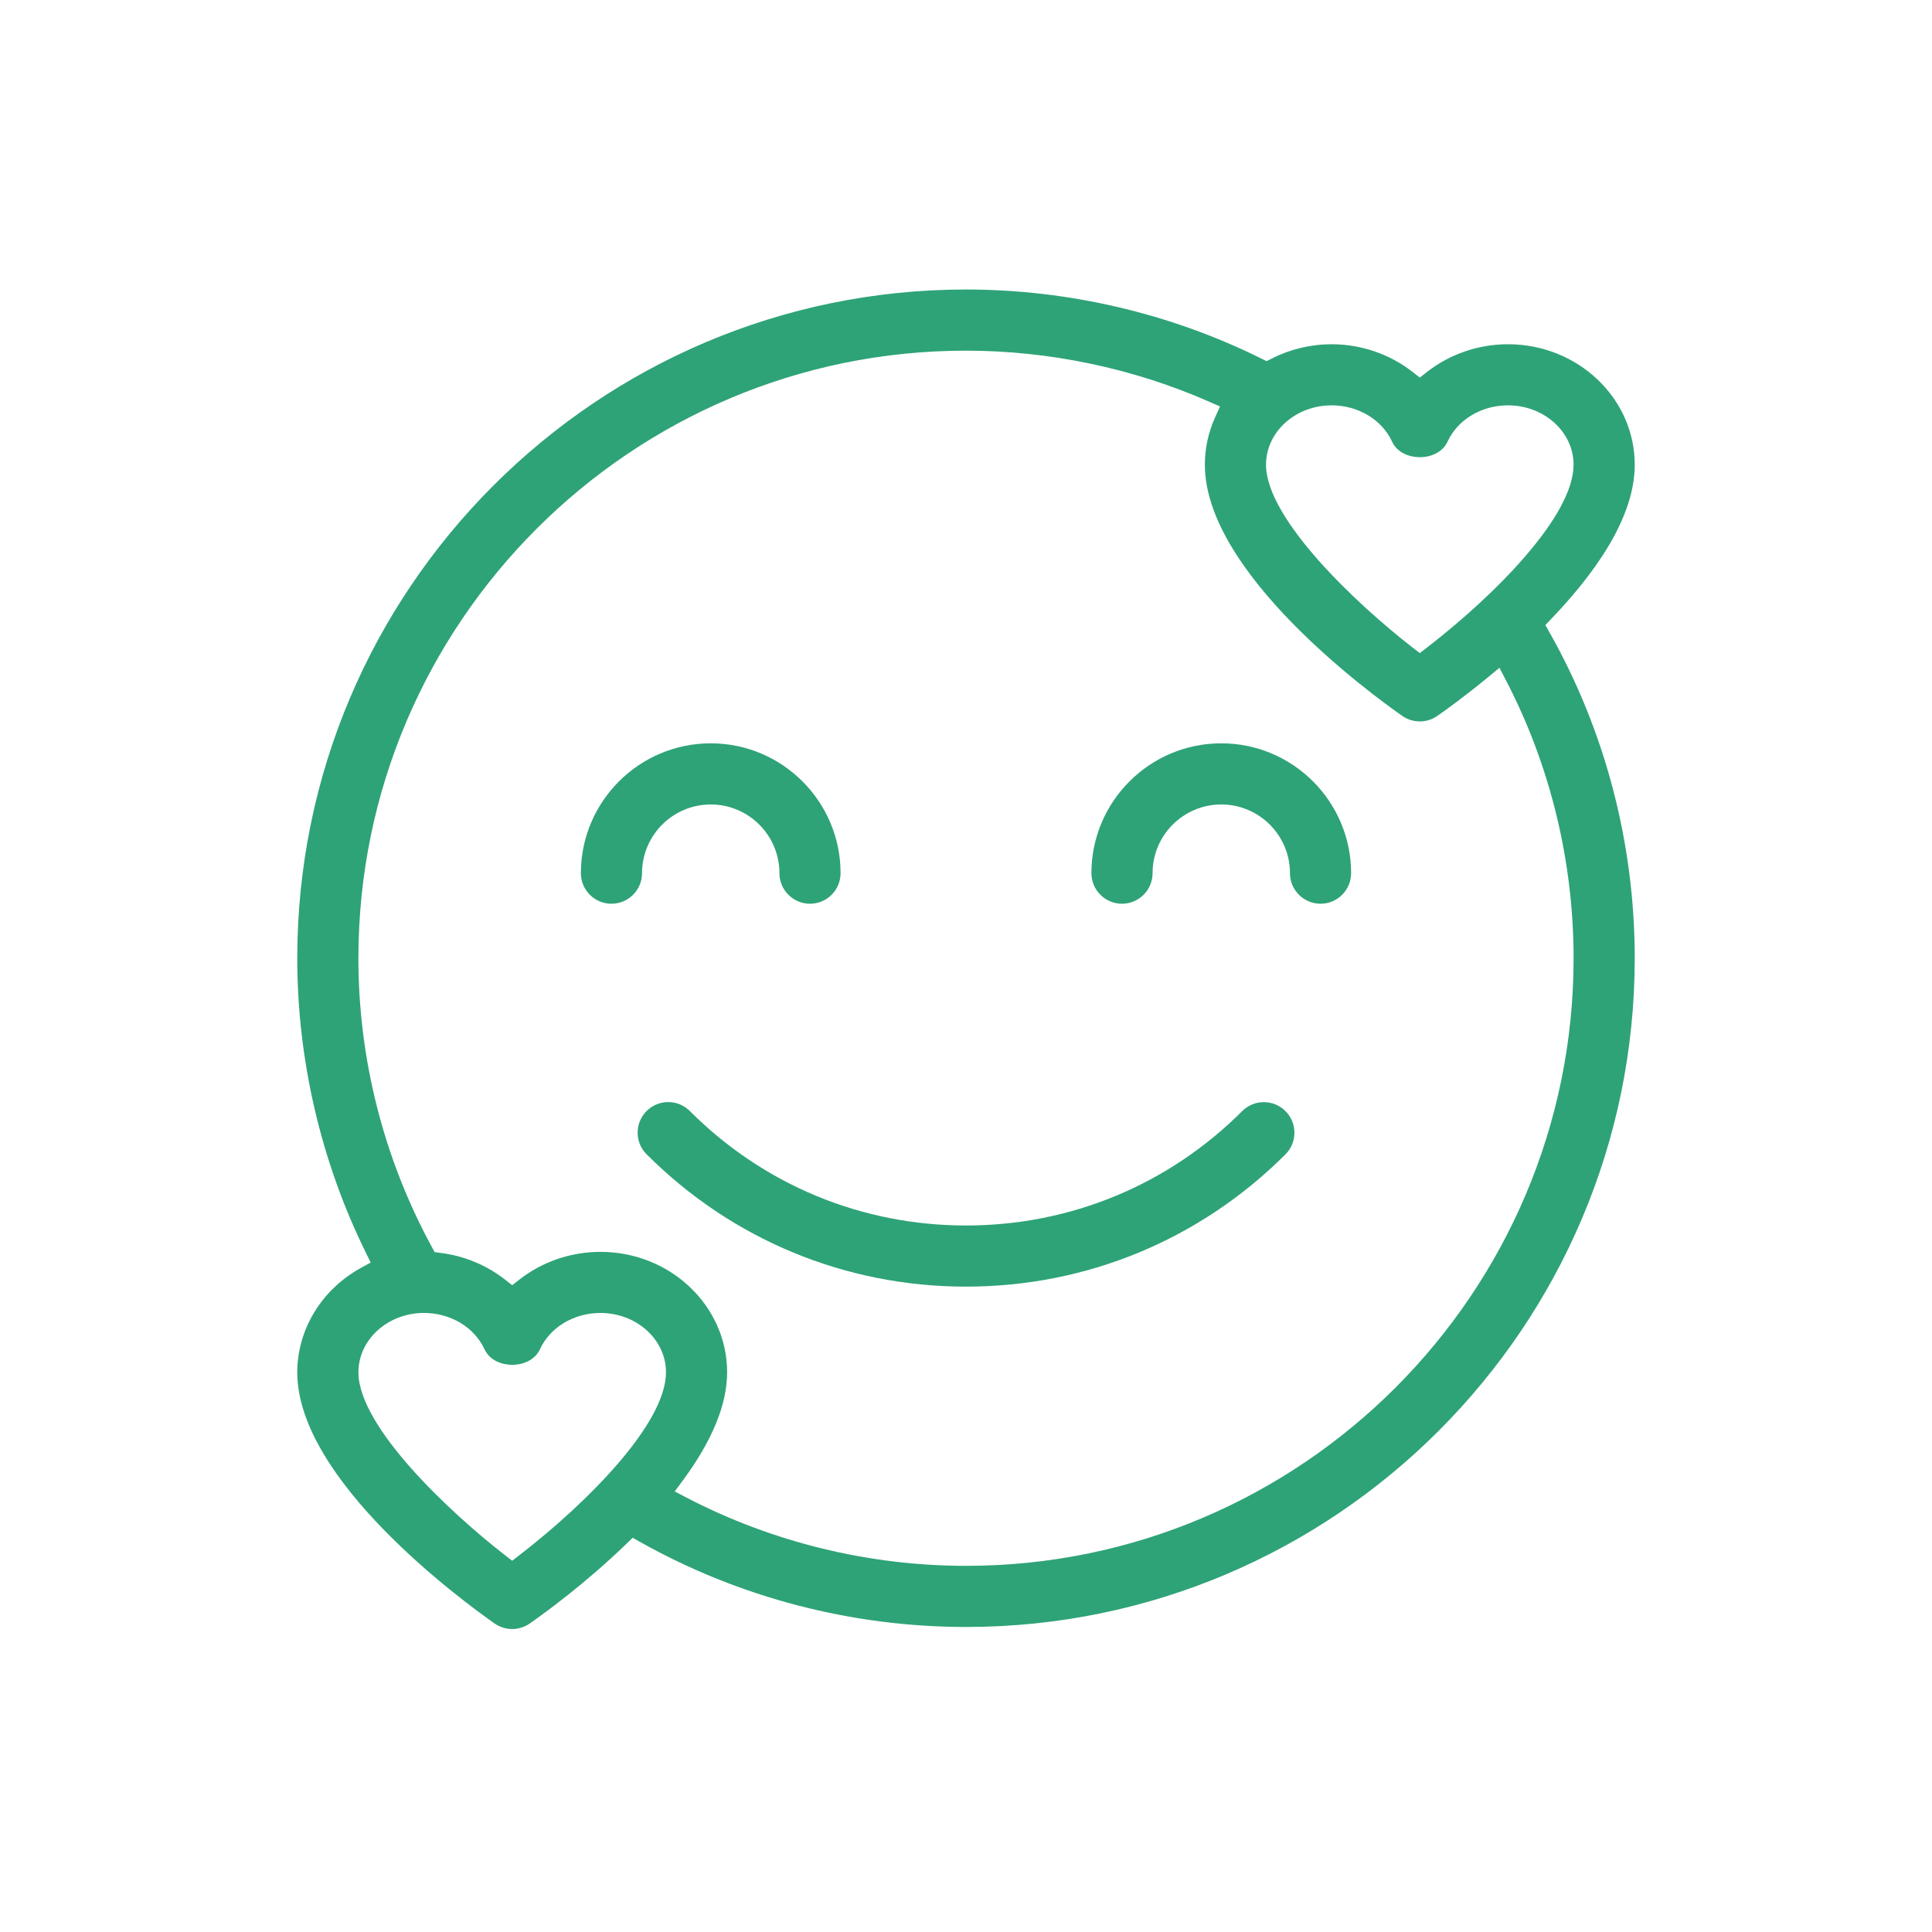 <svg xmlns="http://www.w3.org/2000/svg" xmlns:xlink="http://www.w3.org/1999/xlink" id="regular" x="0px" y="0px" width="512px" height="512px" viewBox="0 0 512 512" xml:space="preserve"><g>	<g>		<path fill="#2EA377" d="M214.66,239.5c-4.468,0-8.102-3.635-8.102-8.103c0-10.038-8.167-18.205-18.206-18.205   c-10.038,0-18.205,8.167-18.205,18.205c0,4.468-3.634,8.103-8.102,8.103c-4.468,0-8.103-3.635-8.103-8.103   c0-18.973,15.436-34.409,34.409-34.409s34.409,15.436,34.409,34.409C222.761,235.865,219.127,239.5,214.66,239.5L214.66,239.5z"></path>	</g>	<g>		<path fill="#2EA377" d="M349.956,239.5c-4.469,0-8.104-3.635-8.104-8.103c0-10.038-8.167-18.205-18.205-18.205   c-10.037,0-18.206,8.167-18.206,18.205c0,4.468-3.633,8.103-8.102,8.103c-4.467,0-8.102-3.635-8.102-8.103   c0-18.973,15.436-34.409,34.408-34.409c18.975,0,34.41,15.436,34.41,34.409C358.059,235.865,354.423,239.5,349.956,239.5   L349.956,239.5z"></path>	</g>	<g>		<path fill="#2EA377" d="M256,340.971c-31.982,0-62.043-12.455-84.646-35.074c-1.532-1.529-2.375-3.564-2.375-5.73   s0.843-4.201,2.374-5.732c1.53-1.529,3.566-2.373,5.732-2.373s4.202,0.844,5.732,2.373c19.529,19.563,45.52,30.334,73.183,30.334   c27.652,0,53.648-10.768,73.198-30.317c1.53-1.53,3.566-2.373,5.731-2.373c2.166,0,4.201,0.843,5.732,2.373   c1.531,1.532,2.373,3.567,2.373,5.731s-0.842,4.199-2.374,5.731C318.039,328.52,287.973,340.971,256,340.971L256,340.971z"></path>	</g>	<g>		<path fill="#2EA377" d="M135.737,431.709c-1.664,0-3.274-0.507-4.658-1.466c-8.73-6.116-52.301-38.086-52.301-66.558   c0-11.336,6.44-21.928,16.808-27.641l2.653-1.463l-1.337-2.717c-11.857-24.09-18.124-51.033-18.124-77.919   c0-97.721,79.501-177.223,177.222-177.223c27.087,0,54.141,6.323,78.237,18.286l1.428,0.709l1.422-0.723   c4.839-2.465,10.303-3.767,15.801-3.767c7.781,0,15.391,2.596,21.423,7.311l1.952,1.526l1.954-1.526   c6.033-4.714,13.642-7.311,21.423-7.311c18.519,0,33.582,14.323,33.582,31.929c0,11.761-7.421,25.486-22.059,40.793l-1.627,1.703   l1.158,2.05c14.737,26.103,22.526,55.924,22.526,86.241c0,97.72-79.502,177.222-177.222,177.222   c-30.221,0-60.055-7.773-86.277-22.481l-2.059-1.157l-1.699,1.644c-10.755,10.4-21.474,18.205-25.583,21.078   C139.007,431.204,137.4,431.709,135.737,431.709L135.737,431.709z M159.144,331.759c18.5,0,33.552,14.323,33.552,31.929   c0,8.455-3.932,18.071-11.685,28.582l-2.206,2.985l3.295,1.712c22.679,11.774,48.232,17.998,73.899,17.998   c88.786,0,161.019-72.232,161.019-161.018c0-25.605-6.168-51.02-17.84-73.494l-1.807-3.48l-3.027,2.494   c-5.983,4.935-10.985,8.546-13.436,10.259c-1.375,0.952-2.983,1.457-4.646,1.457c-1.662,0-3.272-0.506-4.658-1.465   c-8.729-6.118-52.301-38.099-52.301-66.558c0-4.339,0.908-8.553,2.697-12.524l1.314-2.919l-2.933-1.289   c-20.09-8.832-42.354-13.5-64.384-13.5c-88.786,0-161.018,72.232-161.018,161.019c0,26.676,6.721,53.116,19.438,76.461   l0.776,1.424l1.609,0.207c6.232,0.788,12.103,3.219,16.979,7.029l1.955,1.524l1.952-1.524c6.032-4.715,13.641-7.311,21.423-7.311   L159.144,331.759L159.144,331.759z M112.361,347.945c-9.583,0-17.379,7.056-17.379,15.727c0,14.489,24.396,37.262,38.812,48.435   l1.939,1.502l1.942-1.497c17.908-13.823,38.818-34.803,38.819-48.438c0-8.671-7.796-15.726-17.379-15.726   c-7.033,0-13.321,3.773-16.019,9.615c-1.415,3.045-4.725,4.133-7.35,4.133s-5.936-1.088-7.352-4.141   C125.677,351.718,119.385,347.945,112.361,347.945L112.361,347.945z M352.888,107.42c-9.584,0-17.381,7.055-17.381,15.726   c0,14.49,24.398,37.262,38.813,48.433l1.939,1.502l1.941-1.5c17.906-13.822,38.815-34.801,38.815-48.436   c0-8.671-7.797-15.726-17.379-15.726c-7.034,0-13.321,3.774-16.02,9.615c-1.414,3.047-4.724,4.133-7.351,4.133   c-2.625,0-5.936-1.087-7.352-4.138C366.204,111.191,359.911,107.419,352.888,107.42L352.888,107.42z"></path>	</g></g></svg>
